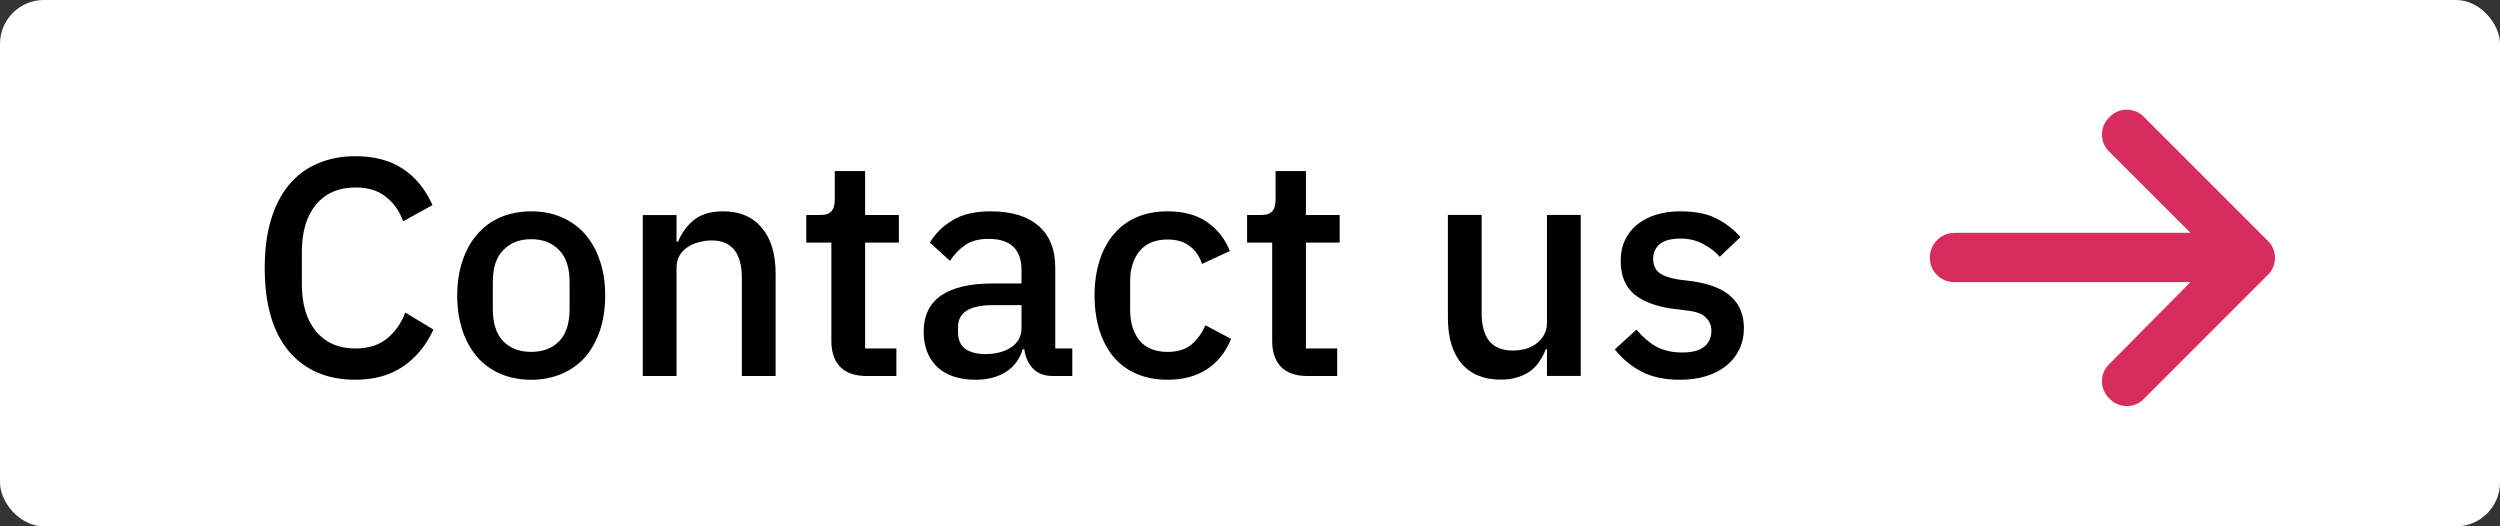 <?xml version="1.0" encoding="UTF-8"?>
<svg xmlns="http://www.w3.org/2000/svg" width="114" height="24" viewBox="0 0 114 24" fill="none">
  <rect x="0" y="0" width="114" height="24" fill="#333333" stroke="none"/>
  <rect width="114" height="24" rx="2" fill="white"></rect>
  <path d="M76.613 17.317C75.917 17.317 75.333 17.194 74.863 16.95C74.392 16.705 73.983 16.366 73.635 15.933L74.623 15.03C74.896 15.359 75.197 15.618 75.526 15.806C75.865 15.985 76.256 16.074 76.698 16.074C77.15 16.074 77.484 15.99 77.7 15.82C77.926 15.641 78.039 15.397 78.039 15.086C78.039 14.851 77.959 14.653 77.799 14.493C77.649 14.324 77.38 14.216 76.995 14.168L76.317 14.084C75.564 13.99 74.971 13.773 74.538 13.434C74.115 13.086 73.903 12.573 73.903 11.896C73.903 11.538 73.969 11.223 74.1 10.95C74.232 10.667 74.416 10.432 74.651 10.244C74.896 10.046 75.183 9.896 75.512 9.792C75.851 9.688 76.223 9.637 76.627 9.637C77.286 9.637 77.823 9.74 78.237 9.947C78.66 10.154 79.037 10.441 79.366 10.809L78.42 11.712C78.232 11.486 77.983 11.293 77.672 11.133C77.371 10.964 77.023 10.879 76.627 10.879C76.204 10.879 75.889 10.964 75.682 11.133C75.484 11.303 75.385 11.524 75.385 11.797C75.385 12.079 75.475 12.291 75.653 12.432C75.832 12.573 76.119 12.677 76.514 12.743L77.192 12.827C78.002 12.95 78.59 13.19 78.957 13.547C79.333 13.896 79.522 14.366 79.522 14.959C79.522 15.317 79.451 15.641 79.31 15.933C79.178 16.215 78.985 16.46 78.731 16.667C78.477 16.874 78.171 17.034 77.813 17.147C77.456 17.26 77.056 17.317 76.613 17.317Z" fill="black"></path>
  <path d="M70.542 15.928H70.486C70.42 16.107 70.33 16.281 70.217 16.45C70.114 16.62 69.977 16.77 69.808 16.902C69.648 17.024 69.45 17.123 69.215 17.198C68.989 17.274 68.726 17.311 68.424 17.311C67.662 17.311 67.069 17.067 66.646 16.577C66.231 16.088 66.024 15.387 66.024 14.474V9.801H67.563V14.276C67.563 15.415 68.034 15.984 68.975 15.984C69.173 15.984 69.366 15.961 69.554 15.914C69.742 15.857 69.907 15.777 70.048 15.674C70.198 15.57 70.316 15.438 70.401 15.278C70.495 15.118 70.542 14.93 70.542 14.714V9.801H72.081V17.142H70.542V15.928Z" fill="black"></path>
  <path d="M59.635 17.147C59.099 17.147 58.694 17.01 58.421 16.737C58.148 16.455 58.012 16.06 58.012 15.551V11.062H56.868V9.805H57.489C57.743 9.805 57.918 9.749 58.012 9.636C58.115 9.523 58.167 9.34 58.167 9.085V7.801H59.55V9.805H61.089V11.062H59.55V15.89H60.976V17.147H59.635Z" fill="black"></path>
  <path d="M53.243 17.317C52.716 17.317 52.246 17.227 51.832 17.049C51.417 16.87 51.069 16.616 50.787 16.286C50.505 15.947 50.288 15.543 50.138 15.072C49.987 14.592 49.912 14.06 49.912 13.477C49.912 12.893 49.987 12.366 50.138 11.896C50.288 11.415 50.505 11.011 50.787 10.681C51.069 10.343 51.417 10.084 51.832 9.905C52.246 9.726 52.716 9.637 53.243 9.637C53.977 9.637 54.58 9.801 55.05 10.131C55.521 10.46 55.865 10.898 56.081 11.444L54.81 12.037C54.707 11.698 54.523 11.43 54.26 11.232C54.006 11.025 53.667 10.921 53.243 10.921C52.679 10.921 52.25 11.1 51.959 11.458C51.676 11.806 51.535 12.263 51.535 12.827V14.14C51.535 14.705 51.676 15.166 51.959 15.524C52.25 15.872 52.679 16.046 53.243 16.046C53.695 16.046 54.053 15.938 54.316 15.721C54.589 15.495 54.806 15.199 54.966 14.832L56.138 15.453C55.893 16.055 55.526 16.517 55.036 16.837C54.547 17.157 53.949 17.317 53.243 17.317Z" fill="black"></path>
  <path d="M48.035 17.147C47.631 17.147 47.32 17.034 47.104 16.808C46.887 16.573 46.755 16.277 46.708 15.919H46.638C46.497 16.38 46.238 16.729 45.861 16.964C45.485 17.199 45.028 17.317 44.492 17.317C43.73 17.317 43.141 17.119 42.727 16.724C42.322 16.328 42.12 15.797 42.12 15.129C42.12 14.394 42.384 13.844 42.911 13.477C43.447 13.11 44.228 12.926 45.254 12.926H46.581V12.305C46.581 11.853 46.459 11.505 46.214 11.26C45.969 11.015 45.588 10.893 45.071 10.893C44.638 10.893 44.285 10.987 44.012 11.175C43.739 11.364 43.508 11.604 43.32 11.896L42.403 11.063C42.647 10.649 42.991 10.31 43.433 10.046C43.875 9.773 44.454 9.637 45.169 9.637C46.12 9.637 46.849 9.858 47.358 10.3C47.866 10.743 48.12 11.378 48.12 12.206V15.891H48.897V17.147H48.035ZM44.929 16.145C45.41 16.145 45.805 16.041 46.115 15.834C46.426 15.618 46.581 15.331 46.581 14.973V13.914H45.282C44.219 13.914 43.687 14.244 43.687 14.903V15.157C43.687 15.486 43.795 15.736 44.012 15.905C44.238 16.065 44.544 16.145 44.929 16.145Z" fill="black"></path>
  <path d="M39.534 17.147C38.997 17.147 38.593 17.01 38.32 16.737C38.047 16.455 37.91 16.06 37.91 15.551V11.062H36.767V9.805H37.388C37.642 9.805 37.816 9.749 37.91 9.636C38.014 9.523 38.066 9.34 38.066 9.085V7.801H39.449V9.805H40.988V11.062H39.449V15.89H40.875V17.147H39.534Z" fill="black"></path>
  <path d="M29.311 17.147V9.806H30.85V11.02H30.921C31.081 10.625 31.321 10.296 31.641 10.032C31.97 9.768 32.417 9.637 32.982 9.637C33.735 9.637 34.319 9.886 34.733 10.385C35.156 10.874 35.368 11.575 35.368 12.489V17.147H33.829V12.686C33.829 11.538 33.368 10.964 32.446 10.964C32.248 10.964 32.05 10.992 31.853 11.049C31.665 11.095 31.495 11.171 31.345 11.274C31.194 11.378 31.072 11.51 30.977 11.67C30.893 11.83 30.85 12.018 30.85 12.234V17.147H29.311Z" fill="black"></path>
  <path d="M24.223 17.317C23.715 17.317 23.249 17.227 22.825 17.049C22.411 16.87 22.058 16.616 21.766 16.286C21.474 15.947 21.249 15.543 21.089 15.072C20.929 14.592 20.849 14.06 20.849 13.477C20.849 12.893 20.929 12.366 21.089 11.896C21.249 11.415 21.474 11.011 21.766 10.681C22.058 10.343 22.411 10.084 22.825 9.905C23.249 9.726 23.715 9.637 24.223 9.637C24.731 9.637 25.192 9.726 25.606 9.905C26.03 10.084 26.387 10.343 26.679 10.681C26.971 11.011 27.197 11.415 27.357 11.896C27.517 12.366 27.597 12.893 27.597 13.477C27.597 14.06 27.517 14.592 27.357 15.072C27.197 15.543 26.971 15.947 26.679 16.286C26.387 16.616 26.03 16.87 25.606 17.049C25.192 17.227 24.731 17.317 24.223 17.317ZM24.223 16.046C24.75 16.046 25.173 15.886 25.493 15.566C25.813 15.237 25.973 14.747 25.973 14.098V12.855C25.973 12.206 25.813 11.721 25.493 11.401C25.173 11.072 24.75 10.907 24.223 10.907C23.696 10.907 23.272 11.072 22.952 11.401C22.632 11.721 22.472 12.206 22.472 12.855V14.098C22.472 14.747 22.632 15.237 22.952 15.566C23.272 15.886 23.696 16.046 24.223 16.046Z" fill="black"></path>
  <path d="M16.207 17.316C14.918 17.316 13.906 16.883 13.172 16.017C12.438 15.142 12.071 13.876 12.071 12.22C12.071 11.391 12.165 10.662 12.353 10.031C12.542 9.401 12.815 8.869 13.172 8.436C13.53 8.003 13.963 7.678 14.471 7.462C14.989 7.236 15.568 7.123 16.207 7.123C17.064 7.123 17.779 7.311 18.353 7.688C18.937 8.064 19.393 8.62 19.723 9.354L18.382 10.088C18.212 9.617 17.949 9.245 17.591 8.972C17.243 8.69 16.782 8.549 16.207 8.549C15.445 8.549 14.848 8.808 14.415 9.325C13.982 9.843 13.765 10.558 13.765 11.471V12.968C13.765 13.881 13.982 14.596 14.415 15.114C14.848 15.631 15.445 15.89 16.207 15.89C16.8 15.89 17.28 15.739 17.648 15.438C18.024 15.128 18.302 14.732 18.48 14.252L19.765 15.029C19.436 15.744 18.975 16.304 18.382 16.709C17.789 17.114 17.064 17.316 16.207 17.316Z" fill="black"></path>
  <path d="M103.398 12.55L97.773 18.175C97.352 18.632 96.613 18.632 96.191 18.175C95.734 17.753 95.734 17.015 96.191 16.593L99.883 12.866H89.125C88.492 12.866 88 12.374 88 11.741C88 11.144 88.492 10.616 89.125 10.616H99.883L96.191 6.925C95.734 6.503 95.734 5.765 96.191 5.343C96.613 4.886 97.352 4.886 97.773 5.343L103.398 10.968C103.855 11.39 103.855 12.128 103.398 12.55Z" fill="#D72D5C"></path>
</svg>
